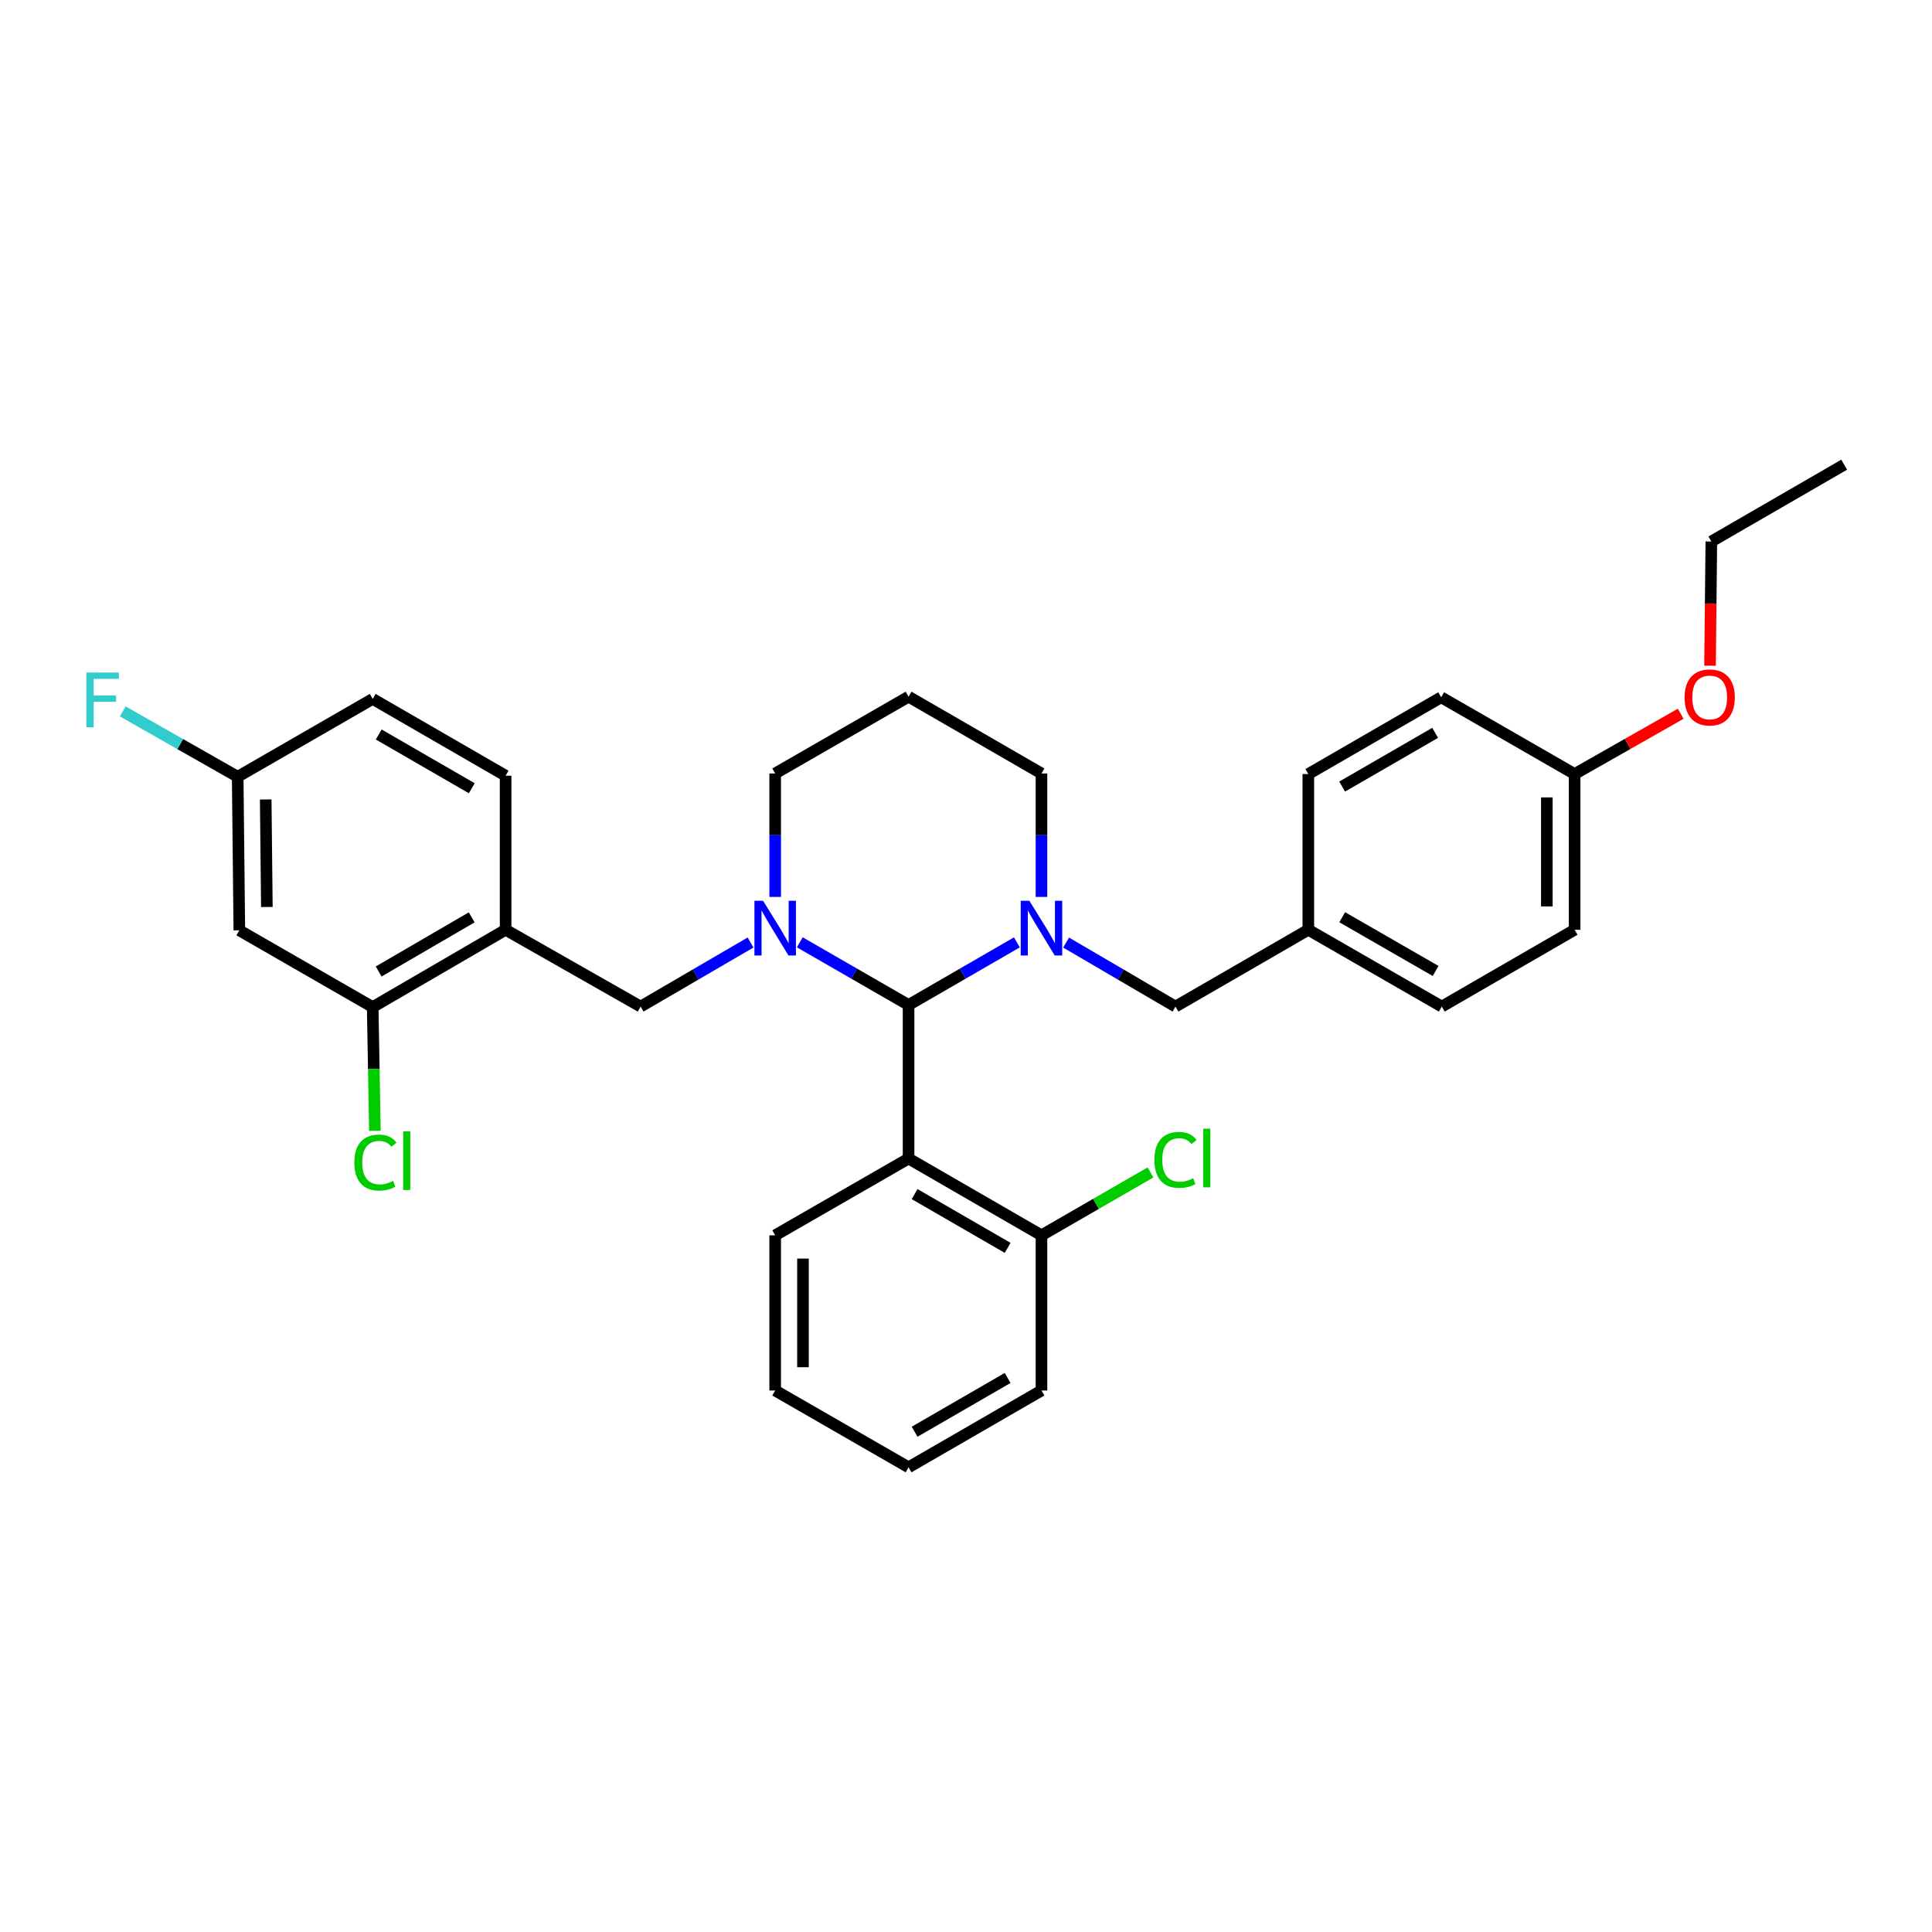 <?xml version='1.0' encoding='iso-8859-1'?>
<svg version='1.1' baseProfile='full'
              xmlns='http://www.w3.org/2000/svg'
                      xmlns:rdkit='http://www.rdkit.org/xml'
                      xmlns:xlink='http://www.w3.org/1999/xlink'
                  xml:space='preserve'
width='1000px' height='1000px' viewBox='0 0 1000 1000'>
<!-- END OF HEADER -->
<rect style='opacity:1.0;fill:#FFFFFF;stroke:none' width='1000' height='1000' x='0' y='0'> </rect>
<path class='bond-0' d='M 470.274,520.172 L 442.121,503.958' style='fill:none;fill-rule:evenodd;stroke:#000000;stroke-width:6px;stroke-linecap:butt;stroke-linejoin:miter;stroke-opacity:1' />
<path class='bond-0' d='M 442.121,503.958 L 413.967,487.744' style='fill:none;fill-rule:evenodd;stroke:#0000FF;stroke-width:6px;stroke-linecap:butt;stroke-linejoin:miter;stroke-opacity:1' />
<path class='bond-1' d='M 470.274,520.172 L 498.307,503.969' style='fill:none;fill-rule:evenodd;stroke:#000000;stroke-width:6px;stroke-linecap:butt;stroke-linejoin:miter;stroke-opacity:1' />
<path class='bond-1' d='M 498.307,503.969 L 526.339,487.767' style='fill:none;fill-rule:evenodd;stroke:#0000FF;stroke-width:6px;stroke-linecap:butt;stroke-linejoin:miter;stroke-opacity:1' />
<path class='bond-2' d='M 470.274,520.172 L 470.274,599.652' style='fill:none;fill-rule:evenodd;stroke:#000000;stroke-width:6px;stroke-linecap:butt;stroke-linejoin:miter;stroke-opacity:1' />
<path class='bond-3' d='M 388.48,487.845 L 360.03,504.424' style='fill:none;fill-rule:evenodd;stroke:#0000FF;stroke-width:6px;stroke-linecap:butt;stroke-linejoin:miter;stroke-opacity:1' />
<path class='bond-3' d='M 360.03,504.424 L 331.581,521.002' style='fill:none;fill-rule:evenodd;stroke:#000000;stroke-width:6px;stroke-linecap:butt;stroke-linejoin:miter;stroke-opacity:1' />
<path class='bond-10' d='M 401.235,464.25 L 401.235,432.299' style='fill:none;fill-rule:evenodd;stroke:#0000FF;stroke-width:6px;stroke-linecap:butt;stroke-linejoin:miter;stroke-opacity:1' />
<path class='bond-10' d='M 401.235,432.299 L 401.235,400.348' style='fill:none;fill-rule:evenodd;stroke:#000000;stroke-width:6px;stroke-linecap:butt;stroke-linejoin:miter;stroke-opacity:1' />
<path class='bond-6' d='M 551.815,487.873 L 580.119,504.438' style='fill:none;fill-rule:evenodd;stroke:#0000FF;stroke-width:6px;stroke-linecap:butt;stroke-linejoin:miter;stroke-opacity:1' />
<path class='bond-6' d='M 580.119,504.438 L 608.424,521.002' style='fill:none;fill-rule:evenodd;stroke:#000000;stroke-width:6px;stroke-linecap:butt;stroke-linejoin:miter;stroke-opacity:1' />
<path class='bond-11' d='M 539.065,464.25 L 539.065,432.299' style='fill:none;fill-rule:evenodd;stroke:#0000FF;stroke-width:6px;stroke-linecap:butt;stroke-linejoin:miter;stroke-opacity:1' />
<path class='bond-11' d='M 539.065,432.299 L 539.065,400.348' style='fill:none;fill-rule:evenodd;stroke:#000000;stroke-width:6px;stroke-linecap:butt;stroke-linejoin:miter;stroke-opacity:1' />
<path class='bond-8' d='M 470.274,599.652 L 539.065,639.396' style='fill:none;fill-rule:evenodd;stroke:#000000;stroke-width:6px;stroke-linecap:butt;stroke-linejoin:miter;stroke-opacity:1' />
<path class='bond-8' d='M 473.399,618.065 L 521.553,645.886' style='fill:none;fill-rule:evenodd;stroke:#000000;stroke-width:6px;stroke-linecap:butt;stroke-linejoin:miter;stroke-opacity:1' />
<path class='bond-19' d='M 470.274,599.652 L 401.235,639.396' style='fill:none;fill-rule:evenodd;stroke:#000000;stroke-width:6px;stroke-linecap:butt;stroke-linejoin:miter;stroke-opacity:1' />
<path class='bond-4' d='M 331.581,521.002 L 261.703,481.25' style='fill:none;fill-rule:evenodd;stroke:#000000;stroke-width:6px;stroke-linecap:butt;stroke-linejoin:miter;stroke-opacity:1' />
<path class='bond-5' d='M 261.703,481.25 L 192.904,521.266' style='fill:none;fill-rule:evenodd;stroke:#000000;stroke-width:6px;stroke-linecap:butt;stroke-linejoin:miter;stroke-opacity:1' />
<path class='bond-5' d='M 244.154,474.823 L 195.994,502.834' style='fill:none;fill-rule:evenodd;stroke:#000000;stroke-width:6px;stroke-linecap:butt;stroke-linejoin:miter;stroke-opacity:1' />
<path class='bond-9' d='M 261.703,481.25 L 261.703,401.506' style='fill:none;fill-rule:evenodd;stroke:#000000;stroke-width:6px;stroke-linecap:butt;stroke-linejoin:miter;stroke-opacity:1' />
<path class='bond-7' d='M 192.904,521.266 L 123.873,481.538' style='fill:none;fill-rule:evenodd;stroke:#000000;stroke-width:6px;stroke-linecap:butt;stroke-linejoin:miter;stroke-opacity:1' />
<path class='bond-15' d='M 192.904,521.266 L 193.477,553.29' style='fill:none;fill-rule:evenodd;stroke:#000000;stroke-width:6px;stroke-linecap:butt;stroke-linejoin:miter;stroke-opacity:1' />
<path class='bond-15' d='M 193.477,553.29 L 194.05,585.315' style='fill:none;fill-rule:evenodd;stroke:#00CC00;stroke-width:6px;stroke-linecap:butt;stroke-linejoin:miter;stroke-opacity:1' />
<path class='bond-13' d='M 608.424,521.002 L 677.183,481.25' style='fill:none;fill-rule:evenodd;stroke:#000000;stroke-width:6px;stroke-linecap:butt;stroke-linejoin:miter;stroke-opacity:1' />
<path class='bond-34' d='M 123.873,481.538 L 123.026,402.042' style='fill:none;fill-rule:evenodd;stroke:#000000;stroke-width:6px;stroke-linecap:butt;stroke-linejoin:miter;stroke-opacity:1' />
<path class='bond-34' d='M 138.125,469.46 L 137.532,413.813' style='fill:none;fill-rule:evenodd;stroke:#000000;stroke-width:6px;stroke-linecap:butt;stroke-linejoin:miter;stroke-opacity:1' />
<path class='bond-16' d='M 539.065,639.396 L 567.284,623.116' style='fill:none;fill-rule:evenodd;stroke:#000000;stroke-width:6px;stroke-linecap:butt;stroke-linejoin:miter;stroke-opacity:1' />
<path class='bond-16' d='M 567.284,623.116 L 595.502,606.835' style='fill:none;fill-rule:evenodd;stroke:#00CC00;stroke-width:6px;stroke-linecap:butt;stroke-linejoin:miter;stroke-opacity:1' />
<path class='bond-26' d='M 539.065,639.396 L 539.065,719.723' style='fill:none;fill-rule:evenodd;stroke:#000000;stroke-width:6px;stroke-linecap:butt;stroke-linejoin:miter;stroke-opacity:1' />
<path class='bond-18' d='M 261.703,401.506 L 192.904,361.754' style='fill:none;fill-rule:evenodd;stroke:#000000;stroke-width:6px;stroke-linecap:butt;stroke-linejoin:miter;stroke-opacity:1' />
<path class='bond-18' d='M 244.189,407.994 L 196.03,380.168' style='fill:none;fill-rule:evenodd;stroke:#000000;stroke-width:6px;stroke-linecap:butt;stroke-linejoin:miter;stroke-opacity:1' />
<path class='bond-31' d='M 401.235,400.348 L 470.274,360.604' style='fill:none;fill-rule:evenodd;stroke:#000000;stroke-width:6px;stroke-linecap:butt;stroke-linejoin:miter;stroke-opacity:1' />
<path class='bond-14' d='M 539.065,400.348 L 470.274,360.604' style='fill:none;fill-rule:evenodd;stroke:#000000;stroke-width:6px;stroke-linecap:butt;stroke-linejoin:miter;stroke-opacity:1' />
<path class='bond-12' d='M 123.026,402.042 L 192.904,361.754' style='fill:none;fill-rule:evenodd;stroke:#000000;stroke-width:6px;stroke-linecap:butt;stroke-linejoin:miter;stroke-opacity:1' />
<path class='bond-20' d='M 123.026,402.042 L 93.283,385.131' style='fill:none;fill-rule:evenodd;stroke:#000000;stroke-width:6px;stroke-linecap:butt;stroke-linejoin:miter;stroke-opacity:1' />
<path class='bond-20' d='M 93.283,385.131 L 63.539,368.22' style='fill:none;fill-rule:evenodd;stroke:#33CCCC;stroke-width:6px;stroke-linecap:butt;stroke-linejoin:miter;stroke-opacity:1' />
<path class='bond-21' d='M 677.183,481.25 L 677.183,400.644' style='fill:none;fill-rule:evenodd;stroke:#000000;stroke-width:6px;stroke-linecap:butt;stroke-linejoin:miter;stroke-opacity:1' />
<path class='bond-22' d='M 677.183,481.25 L 746.262,521.002' style='fill:none;fill-rule:evenodd;stroke:#000000;stroke-width:6px;stroke-linecap:butt;stroke-linejoin:miter;stroke-opacity:1' />
<path class='bond-22' d='M 694.717,474.75 L 743.073,502.576' style='fill:none;fill-rule:evenodd;stroke:#000000;stroke-width:6px;stroke-linecap:butt;stroke-linejoin:miter;stroke-opacity:1' />
<path class='bond-17' d='M 815.022,400.644 L 815.022,481.25' style='fill:none;fill-rule:evenodd;stroke:#000000;stroke-width:6px;stroke-linecap:butt;stroke-linejoin:miter;stroke-opacity:1' />
<path class='bond-17' d='M 800.642,412.735 L 800.642,469.159' style='fill:none;fill-rule:evenodd;stroke:#000000;stroke-width:6px;stroke-linecap:butt;stroke-linejoin:miter;stroke-opacity:1' />
<path class='bond-25' d='M 815.022,400.644 L 842.475,385.041' style='fill:none;fill-rule:evenodd;stroke:#000000;stroke-width:6px;stroke-linecap:butt;stroke-linejoin:miter;stroke-opacity:1' />
<path class='bond-25' d='M 842.475,385.041 L 869.929,369.438' style='fill:none;fill-rule:evenodd;stroke:#FF0000;stroke-width:6px;stroke-linecap:butt;stroke-linejoin:miter;stroke-opacity:1' />
<path class='bond-33' d='M 815.022,400.644 L 745.951,360.908' style='fill:none;fill-rule:evenodd;stroke:#000000;stroke-width:6px;stroke-linecap:butt;stroke-linejoin:miter;stroke-opacity:1' />
<path class='bond-28' d='M 401.235,639.396 L 401.235,719.723' style='fill:none;fill-rule:evenodd;stroke:#000000;stroke-width:6px;stroke-linecap:butt;stroke-linejoin:miter;stroke-opacity:1' />
<path class='bond-28' d='M 415.615,651.445 L 415.615,707.674' style='fill:none;fill-rule:evenodd;stroke:#000000;stroke-width:6px;stroke-linecap:butt;stroke-linejoin:miter;stroke-opacity:1' />
<path class='bond-23' d='M 677.183,400.644 L 745.951,360.908' style='fill:none;fill-rule:evenodd;stroke:#000000;stroke-width:6px;stroke-linecap:butt;stroke-linejoin:miter;stroke-opacity:1' />
<path class='bond-23' d='M 694.693,407.134 L 742.83,379.319' style='fill:none;fill-rule:evenodd;stroke:#000000;stroke-width:6px;stroke-linecap:butt;stroke-linejoin:miter;stroke-opacity:1' />
<path class='bond-24' d='M 746.262,521.002 L 815.022,481.25' style='fill:none;fill-rule:evenodd;stroke:#000000;stroke-width:6px;stroke-linecap:butt;stroke-linejoin:miter;stroke-opacity:1' />
<path class='bond-27' d='M 885.111,344.572 L 885.448,312.424' style='fill:none;fill-rule:evenodd;stroke:#FF0000;stroke-width:6px;stroke-linecap:butt;stroke-linejoin:miter;stroke-opacity:1' />
<path class='bond-27' d='M 885.448,312.424 L 885.786,280.277' style='fill:none;fill-rule:evenodd;stroke:#000000;stroke-width:6px;stroke-linecap:butt;stroke-linejoin:miter;stroke-opacity:1' />
<path class='bond-32' d='M 539.065,719.723 L 470.274,759.475' style='fill:none;fill-rule:evenodd;stroke:#000000;stroke-width:6px;stroke-linecap:butt;stroke-linejoin:miter;stroke-opacity:1' />
<path class='bond-32' d='M 521.552,713.235 L 473.398,741.062' style='fill:none;fill-rule:evenodd;stroke:#000000;stroke-width:6px;stroke-linecap:butt;stroke-linejoin:miter;stroke-opacity:1' />
<path class='bond-29' d='M 885.786,280.277 L 954.545,240.525' style='fill:none;fill-rule:evenodd;stroke:#000000;stroke-width:6px;stroke-linecap:butt;stroke-linejoin:miter;stroke-opacity:1' />
<path class='bond-30' d='M 401.235,719.723 L 470.274,759.475' style='fill:none;fill-rule:evenodd;stroke:#000000;stroke-width:6px;stroke-linecap:butt;stroke-linejoin:miter;stroke-opacity:1' />
<path  class='atom-1' d='M 394.975 466.252
L 404.255 481.252
Q 405.175 482.732, 406.655 485.412
Q 408.135 488.092, 408.215 488.252
L 408.215 466.252
L 411.975 466.252
L 411.975 494.572
L 408.095 494.572
L 398.135 478.172
Q 396.975 476.252, 395.735 474.052
Q 394.535 471.852, 394.175 471.172
L 394.175 494.572
L 390.495 494.572
L 390.495 466.252
L 394.975 466.252
' fill='#0000FF'/>
<path  class='atom-2' d='M 532.805 466.252
L 542.085 481.252
Q 543.005 482.732, 544.485 485.412
Q 545.965 488.092, 546.045 488.252
L 546.045 466.252
L 549.805 466.252
L 549.805 494.572
L 545.925 494.572
L 535.965 478.172
Q 534.805 476.252, 533.565 474.052
Q 532.365 471.852, 532.005 471.172
L 532.005 494.572
L 528.325 494.572
L 528.325 466.252
L 532.805 466.252
' fill='#0000FF'/>
<path  class='atom-16' d='M 183.406 601.742
Q 183.406 594.702, 186.686 591.022
Q 190.006 587.302, 196.286 587.302
Q 202.126 587.302, 205.246 591.422
L 202.606 593.582
Q 200.326 590.582, 196.286 590.582
Q 192.006 590.582, 189.726 593.462
Q 187.486 596.302, 187.486 601.742
Q 187.486 607.342, 189.806 610.222
Q 192.166 613.102, 196.726 613.102
Q 199.846 613.102, 203.486 611.222
L 204.606 614.222
Q 203.126 615.182, 200.886 615.742
Q 198.646 616.302, 196.166 616.302
Q 190.006 616.302, 186.686 612.542
Q 183.406 608.782, 183.406 601.742
' fill='#00CC00'/>
<path  class='atom-16' d='M 208.686 585.582
L 212.366 585.582
L 212.366 615.942
L 208.686 615.942
L 208.686 585.582
' fill='#00CC00'/>
<path  class='atom-17' d='M 597.504 600.36
Q 597.504 593.32, 600.784 589.64
Q 604.104 585.92, 610.384 585.92
Q 616.224 585.92, 619.344 590.04
L 616.704 592.2
Q 614.424 589.2, 610.384 589.2
Q 606.104 589.2, 603.824 592.08
Q 601.584 594.92, 601.584 600.36
Q 601.584 605.96, 603.904 608.84
Q 606.264 611.72, 610.824 611.72
Q 613.944 611.72, 617.584 609.84
L 618.704 612.84
Q 617.224 613.8, 614.984 614.36
Q 612.744 614.92, 610.264 614.92
Q 604.104 614.92, 600.784 611.16
Q 597.504 607.4, 597.504 600.36
' fill='#00CC00'/>
<path  class='atom-17' d='M 622.784 584.2
L 626.464 584.2
L 626.464 614.56
L 622.784 614.56
L 622.784 584.2
' fill='#00CC00'/>
<path  class='atom-21' d='M 44.689 348.13
L 61.529 348.13
L 61.529 351.37
L 48.489 351.37
L 48.489 359.97
L 60.089 359.97
L 60.089 363.25
L 48.489 363.25
L 48.489 376.45
L 44.689 376.45
L 44.689 348.13
' fill='#33CCCC'/>
<path  class='atom-26' d='M 871.939 360.988
Q 871.939 354.188, 875.299 350.388
Q 878.659 346.588, 884.939 346.588
Q 891.219 346.588, 894.579 350.388
Q 897.939 354.188, 897.939 360.988
Q 897.939 367.868, 894.539 371.788
Q 891.139 375.668, 884.939 375.668
Q 878.699 375.668, 875.299 371.788
Q 871.939 367.908, 871.939 360.988
M 884.939 372.468
Q 889.259 372.468, 891.579 369.588
Q 893.939 366.668, 893.939 360.988
Q 893.939 355.428, 891.579 352.628
Q 889.259 349.788, 884.939 349.788
Q 880.619 349.788, 878.259 352.588
Q 875.939 355.388, 875.939 360.988
Q 875.939 366.708, 878.259 369.588
Q 880.619 372.468, 884.939 372.468
' fill='#FF0000'/>
</svg>
